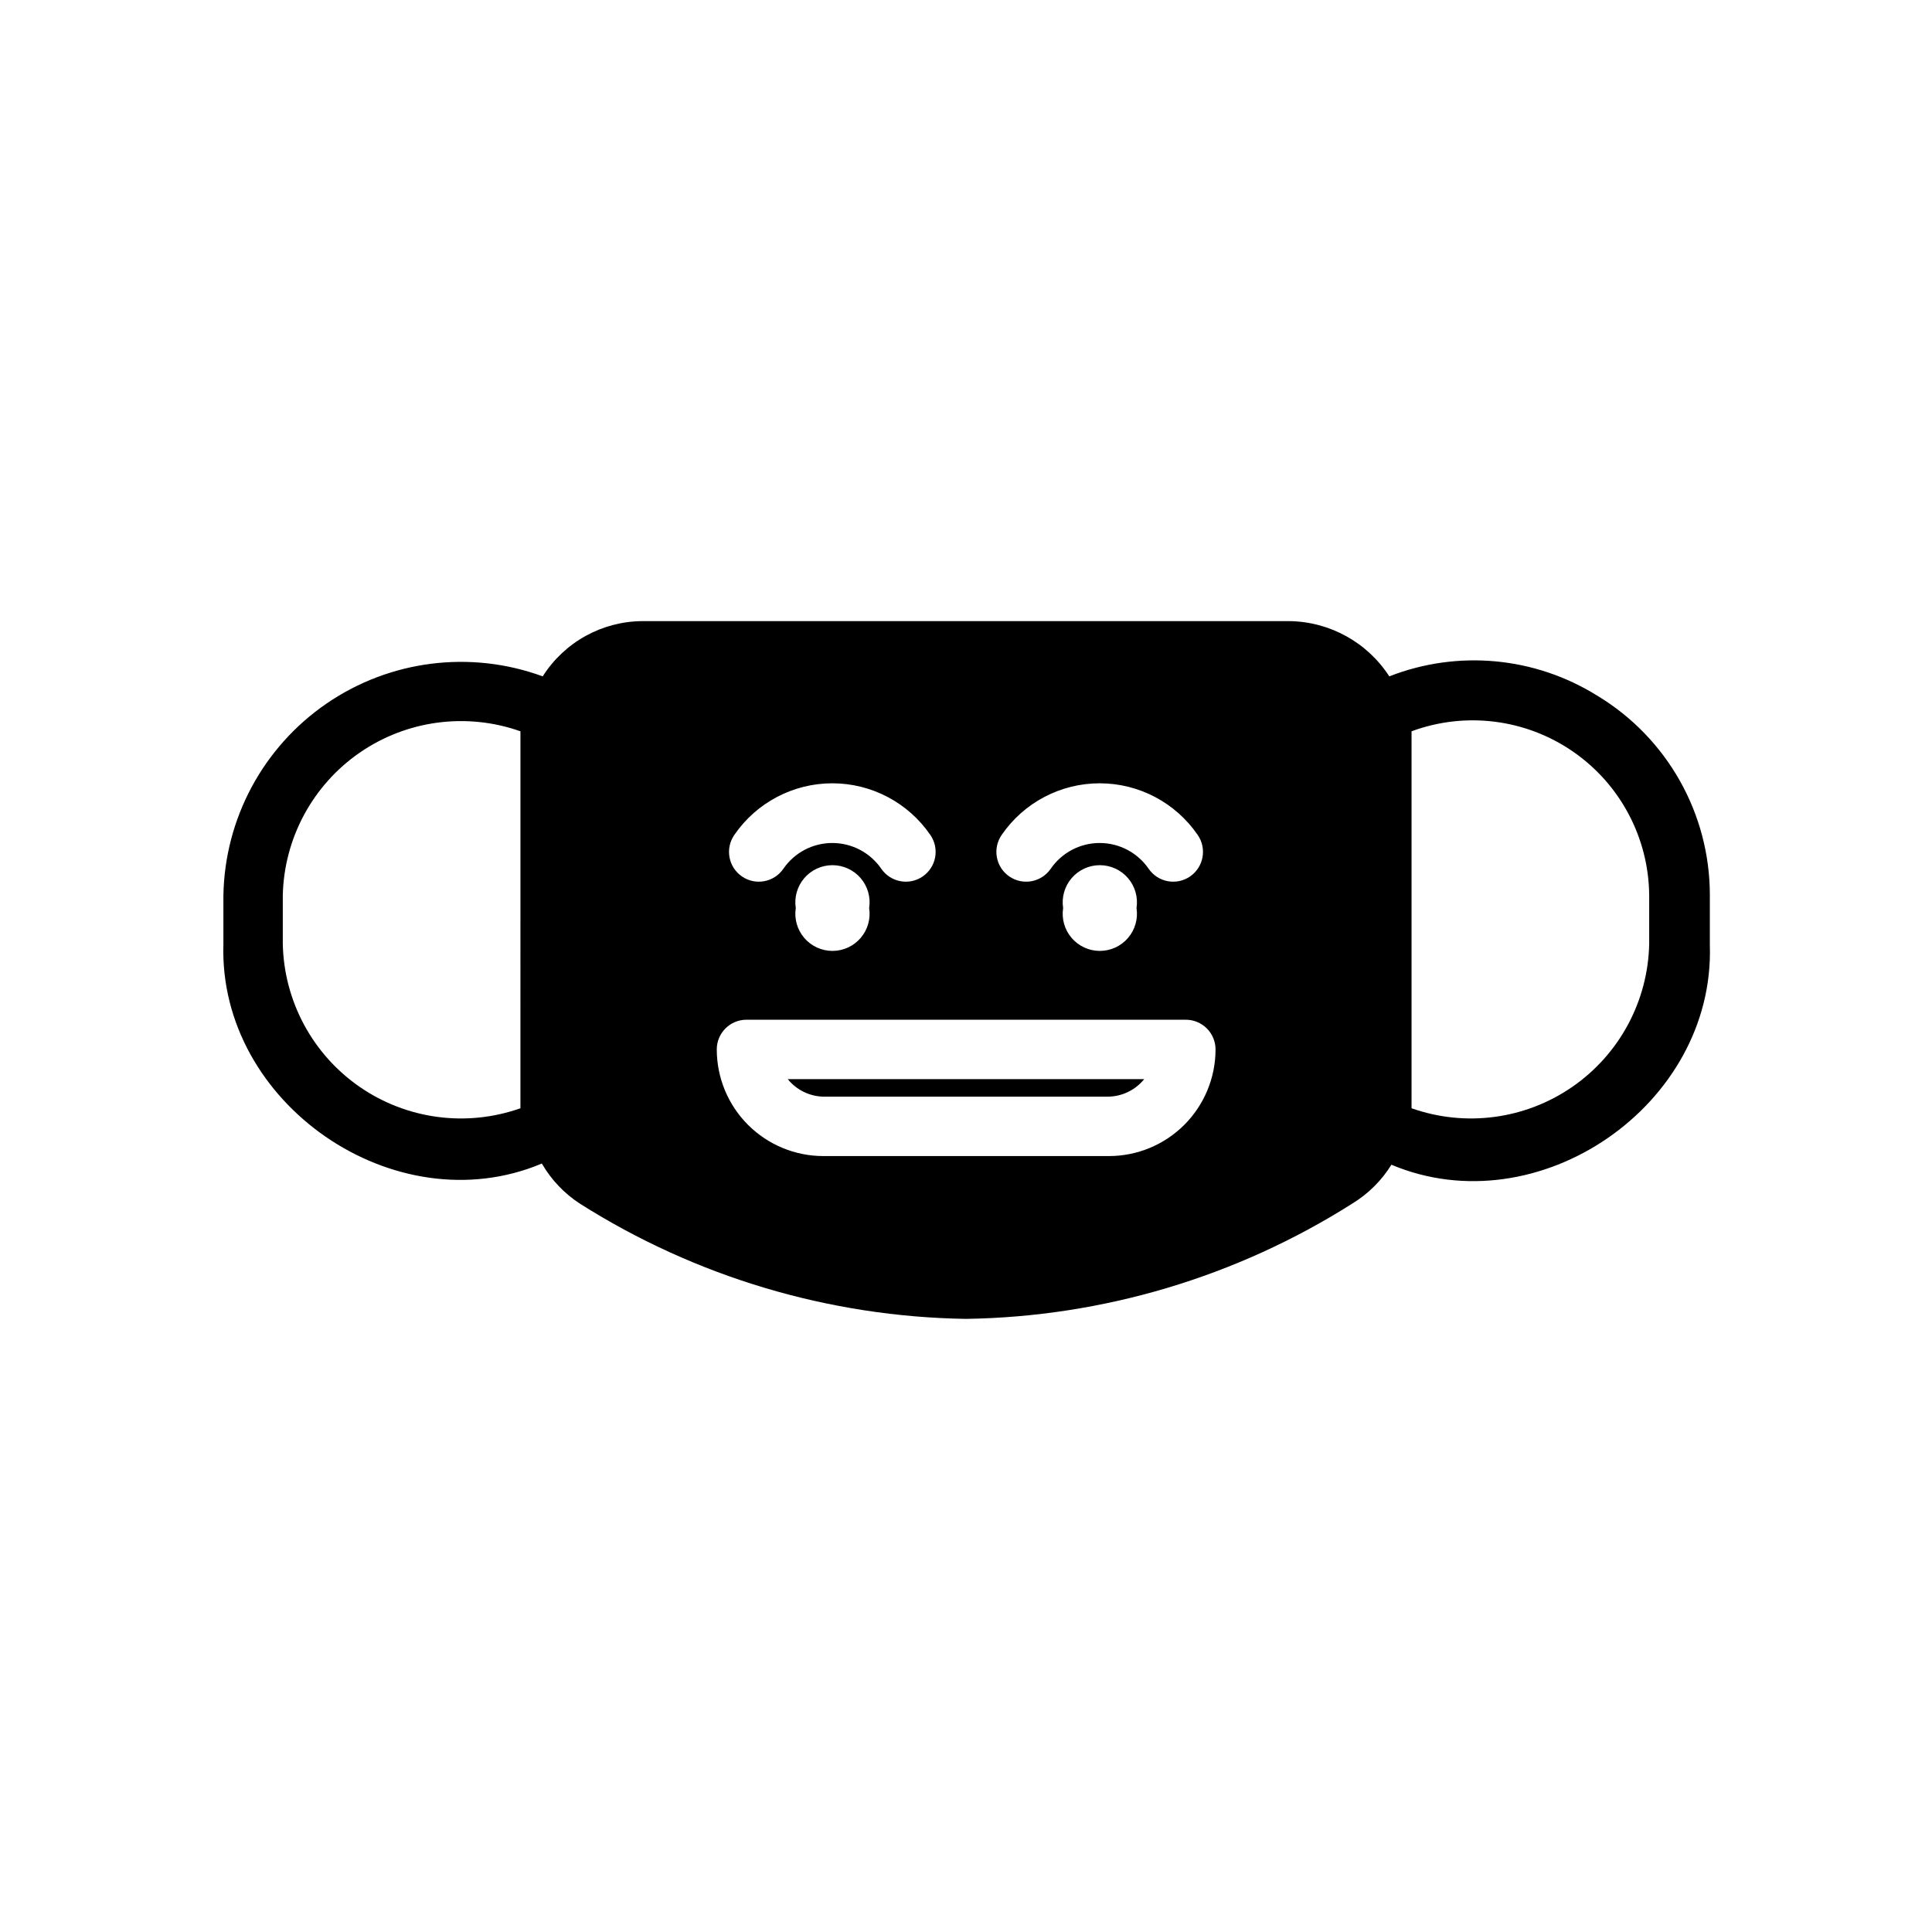 <?xml version="1.0" encoding="UTF-8"?>
<!-- Uploaded to: ICON Repo, www.svgrepo.com, Generator: ICON Repo Mixer Tools -->
<svg fill="#000000" width="800px" height="800px" version="1.1" viewBox="144 144 512 512" xmlns="http://www.w3.org/2000/svg">
 <path d="m567.28 328.36c-16.523-10.32-36.957-12.215-55.102-5.117-5.832-9.02-15.793-14.516-26.531-14.641h-171.37c-10.738 0.051-20.707 5.57-26.453 14.641-19.141-7.012-40.492-4.32-57.297 7.215-16.809 11.539-26.988 30.5-27.324 50.883v12.832c-1.34 42.273 45.5 74.547 84.387 58.176v-0.004c2.477 4.285 5.93 7.926 10.078 10.629 30.645 19.418 66.059 29.988 102.34 30.543 36.273-0.555 71.691-11.125 102.34-30.543 4.227-2.574 7.785-6.109 10.391-10.312 38.887 16.375 85.727-15.742 84.387-58.176v-13.227c0.02-21.645-11.301-41.719-29.836-52.898zm-285.36 109.34c-14.293 5.055-30.141 2.945-42.613-5.676-12.469-8.621-20.043-22.703-20.363-37.859v-12.91c0.344-15.141 7.93-29.199 20.395-37.801 12.469-8.602 28.305-10.703 42.582-5.652zm127.53-72.422v-0.004c5.871-8.566 15.59-13.691 25.977-13.691s20.109 5.125 25.977 13.691c2.481 3.59 1.582 8.504-2.004 10.984-3.59 2.477-8.504 1.578-10.984-2.008-2.934-4.285-7.793-6.848-12.988-6.848-5.191 0-10.055 2.562-12.988 6.848-2.477 3.586-7.394 4.484-10.98 2.008-3.586-2.481-4.484-7.394-2.008-10.984zm35.738 19.363c0.445 2.84-0.375 5.734-2.246 7.918-1.867 2.184-4.602 3.441-7.477 3.441s-5.606-1.258-7.477-3.441c-1.867-2.184-2.688-5.078-2.246-7.918-0.441-2.84 0.379-5.734 2.246-7.918 1.871-2.184 4.602-3.441 7.477-3.441s5.609 1.258 7.477 3.441c1.871 2.184 2.691 5.078 2.246 7.918zm-106.59-19.367c5.871-8.566 15.59-13.691 25.977-13.691s20.105 5.125 25.977 13.691c2.481 3.59 1.582 8.504-2.008 10.984-3.586 2.477-8.5 1.578-10.98-2.008-2.934-4.285-7.793-6.848-12.988-6.848-5.195 0-10.055 2.562-12.988 6.848-2.477 3.586-7.394 4.484-10.98 2.008-3.59-2.481-4.488-7.394-2.008-10.984zm35.738 19.363v0.004c0.445 2.84-0.375 5.734-2.246 7.918s-4.602 3.441-7.477 3.441-5.606-1.258-7.477-3.441c-1.867-2.184-2.688-5.078-2.246-7.918-0.441-2.84 0.379-5.734 2.246-7.918 1.871-2.184 4.602-3.441 7.477-3.441s5.606 1.258 7.477 3.441c1.871 2.184 2.691 5.078 2.246 7.918zm63.527 65.73-75.652 0.004c-7.492 0-14.68-2.977-19.98-8.277-5.301-5.301-8.277-12.488-8.277-19.984 0-4.348 3.523-7.871 7.871-7.871h116.43c2.09 0 4.09 0.832 5.566 2.305 1.477 1.477 2.309 3.481 2.309 5.566 0 7.496-2.981 14.684-8.277 19.984-5.301 5.301-12.488 8.277-19.984 8.277zm143.19-56.203c-0.32 15.156-7.894 29.238-20.363 37.859-12.473 8.621-28.32 10.73-42.613 5.676v-99.898c14.297-5.285 30.27-3.273 42.809 5.394 12.535 8.664 20.062 22.898 20.168 38.141zm-228.29 35.82h94.465c-2.367 2.922-5.922 4.629-9.684 4.644h-75.336c-3.676-0.086-7.133-1.785-9.445-4.644z"/>
</svg>